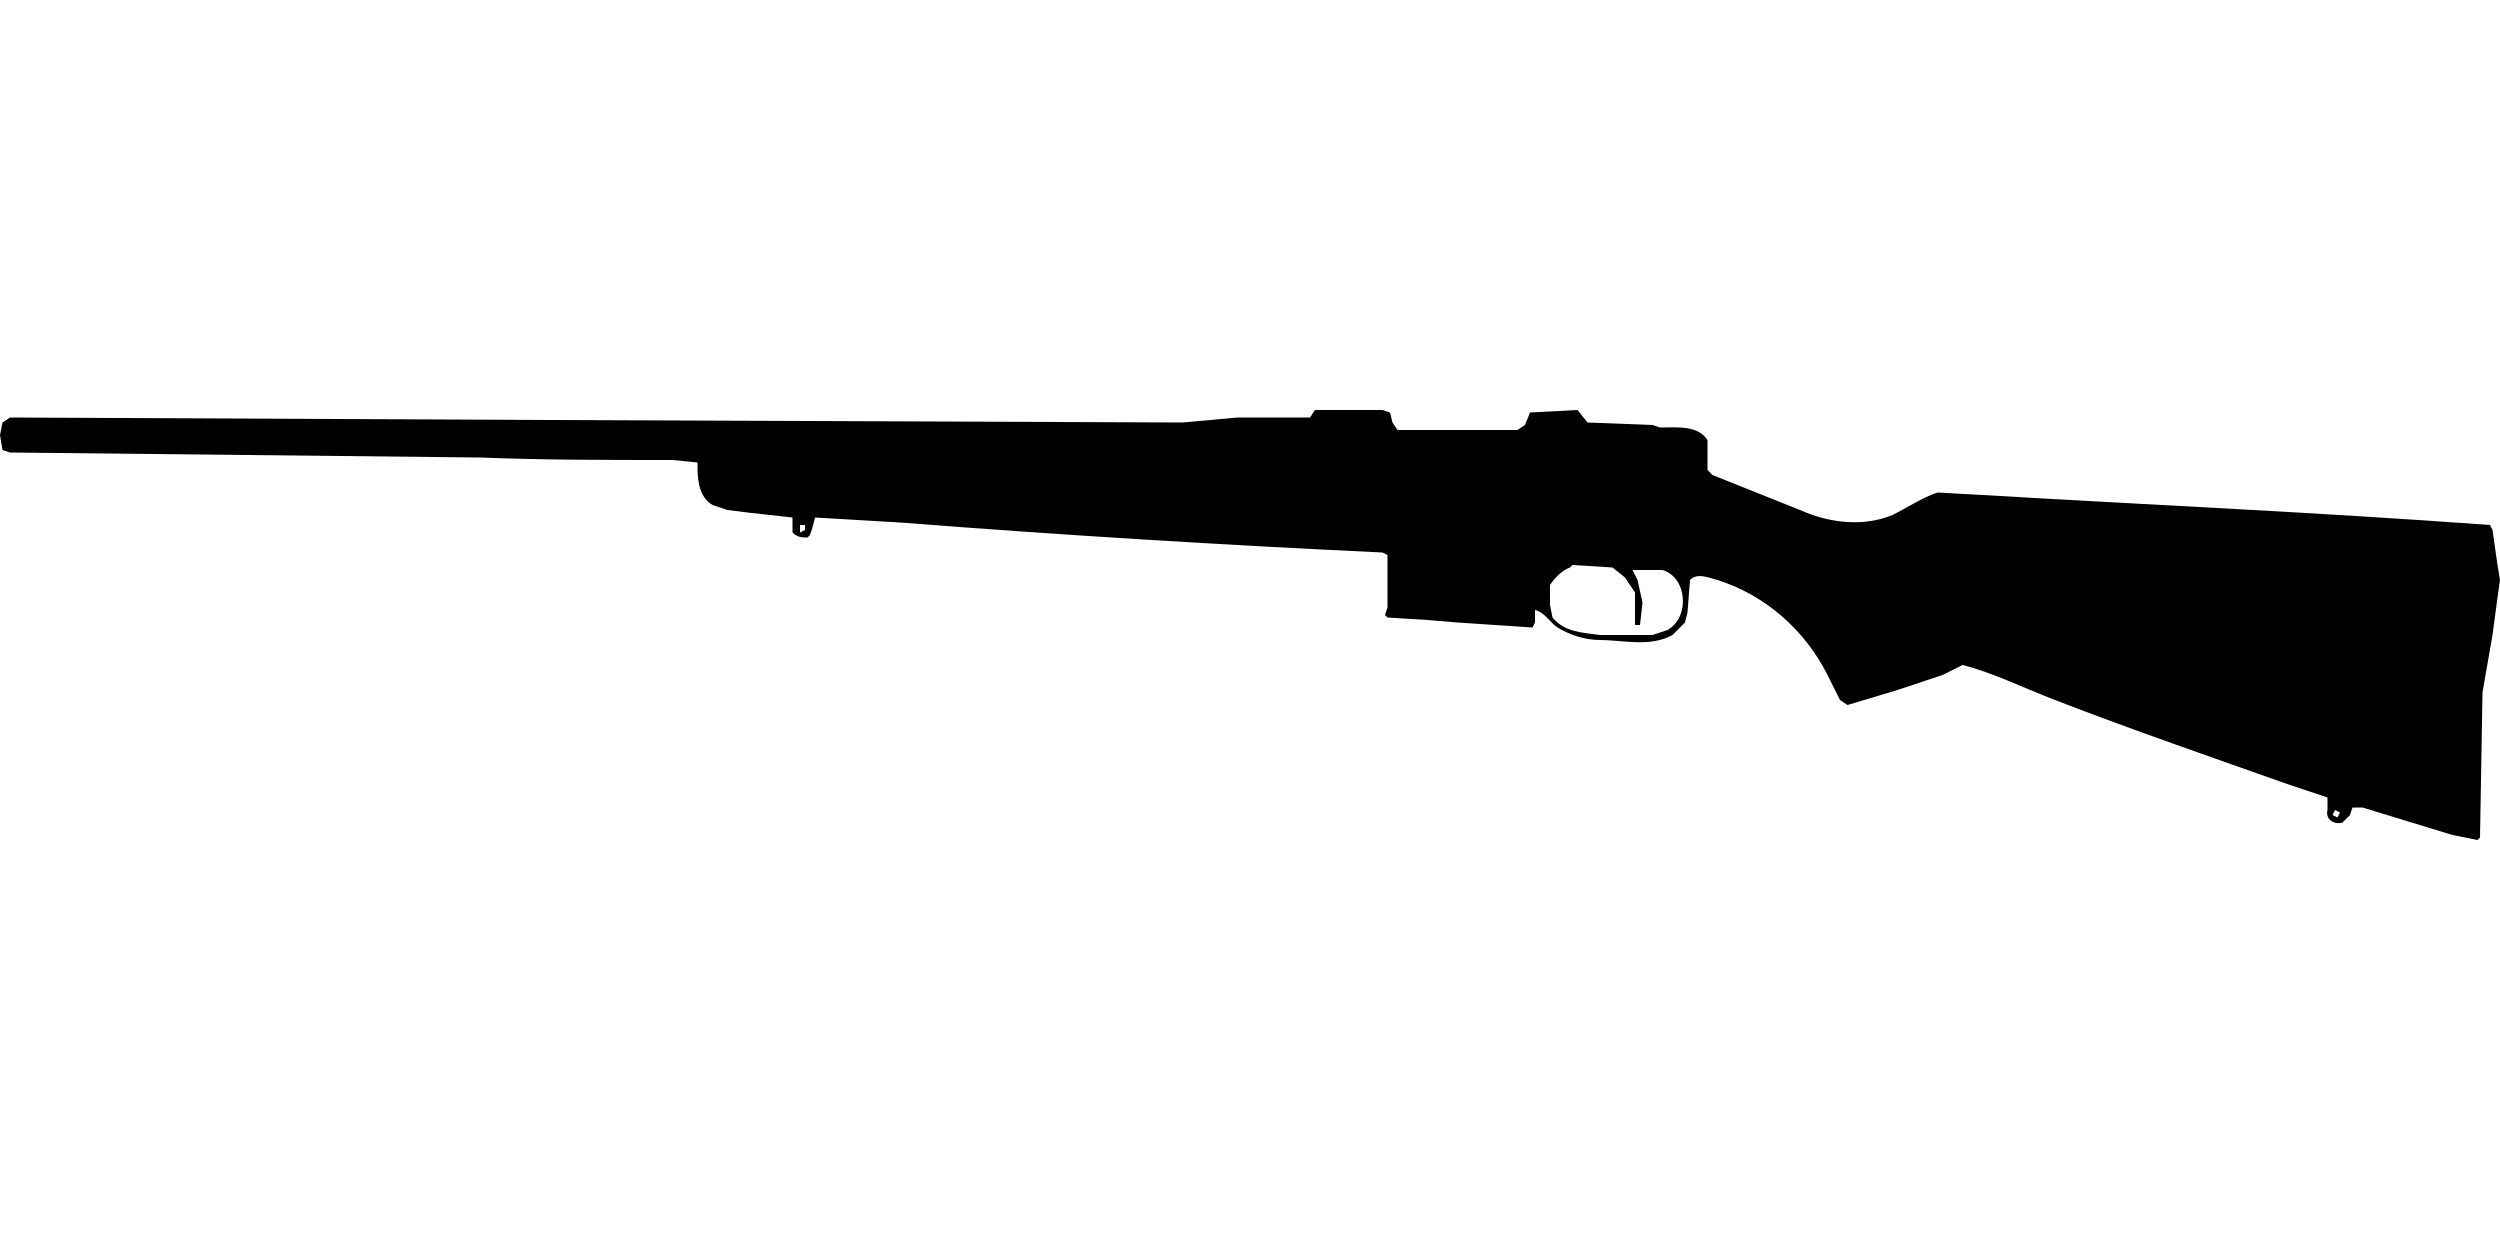 <?xml version="1.0" encoding="UTF-8"?>
<!DOCTYPE svg PUBLIC "-//W3C//DTD SVG 1.1//EN" "http://www.w3.org/Graphics/SVG/1.1/DTD/svg11.dtd">
<svg xmlns="http://www.w3.org/2000/svg" width="1000" height="500" version="1.1" viewBox="0 0 1000 500">
<path d="M531,164M531,164L526,164L524,167L495,167L473,169L218,168L4,167L1,169L0,174L1,180L4,181L192,183C217,184 243,184 269,184L279,185L279,187C279,193 280,199 285,202L291,204L299,205L317,207L317,213C319,215 321,215 323,215L324,214L325,211L326,207L360,209C424,214 489,218 553,221L555,222L555,243L554,246L555,247L571,248L583,249L613,251L614,249L614,244C618,245 620,249 623,251C628,254 634,256 640,256C649,256 660,259 669,254L674,249L675,245L676,232C679,229 683,231 687,232C706,238 722,252 731,270L736,280L739,282L759,276L777,270L785,266C797,269 809,275 822,280C853,292 885,303 916,314L931,319L931,324C930,328 934,330 937,329L940,326L941,323L945,323L981,334L991,336L992,335L993,277L997,254L999,239L1000,232L999,226L997,212L996,210C928,205 861,202 793,198L775,197C769,199 763,203 757,206C745,211 731,209 720,204L685,190L683,188L683,176C679,170 671,171 664,171L661,170L635,169L631,164L612,165L610,170L607,172L559,172L557,169L556,165L553,164ZM320,210M320,210L322,210L322,212L320,213L320,211ZM629,226M629,226L645,227L650,231L654,237L654,250L656,250L657,241L655,232L653,228L665,228C675,231 676,247 667,252L661,254L640,254C633,253 626,253 621,247L620,242L620,234C622,231 625,228 628,227ZM934,324M934,324L936,325L935,327L933,326L934,324Z"/>
</svg>
